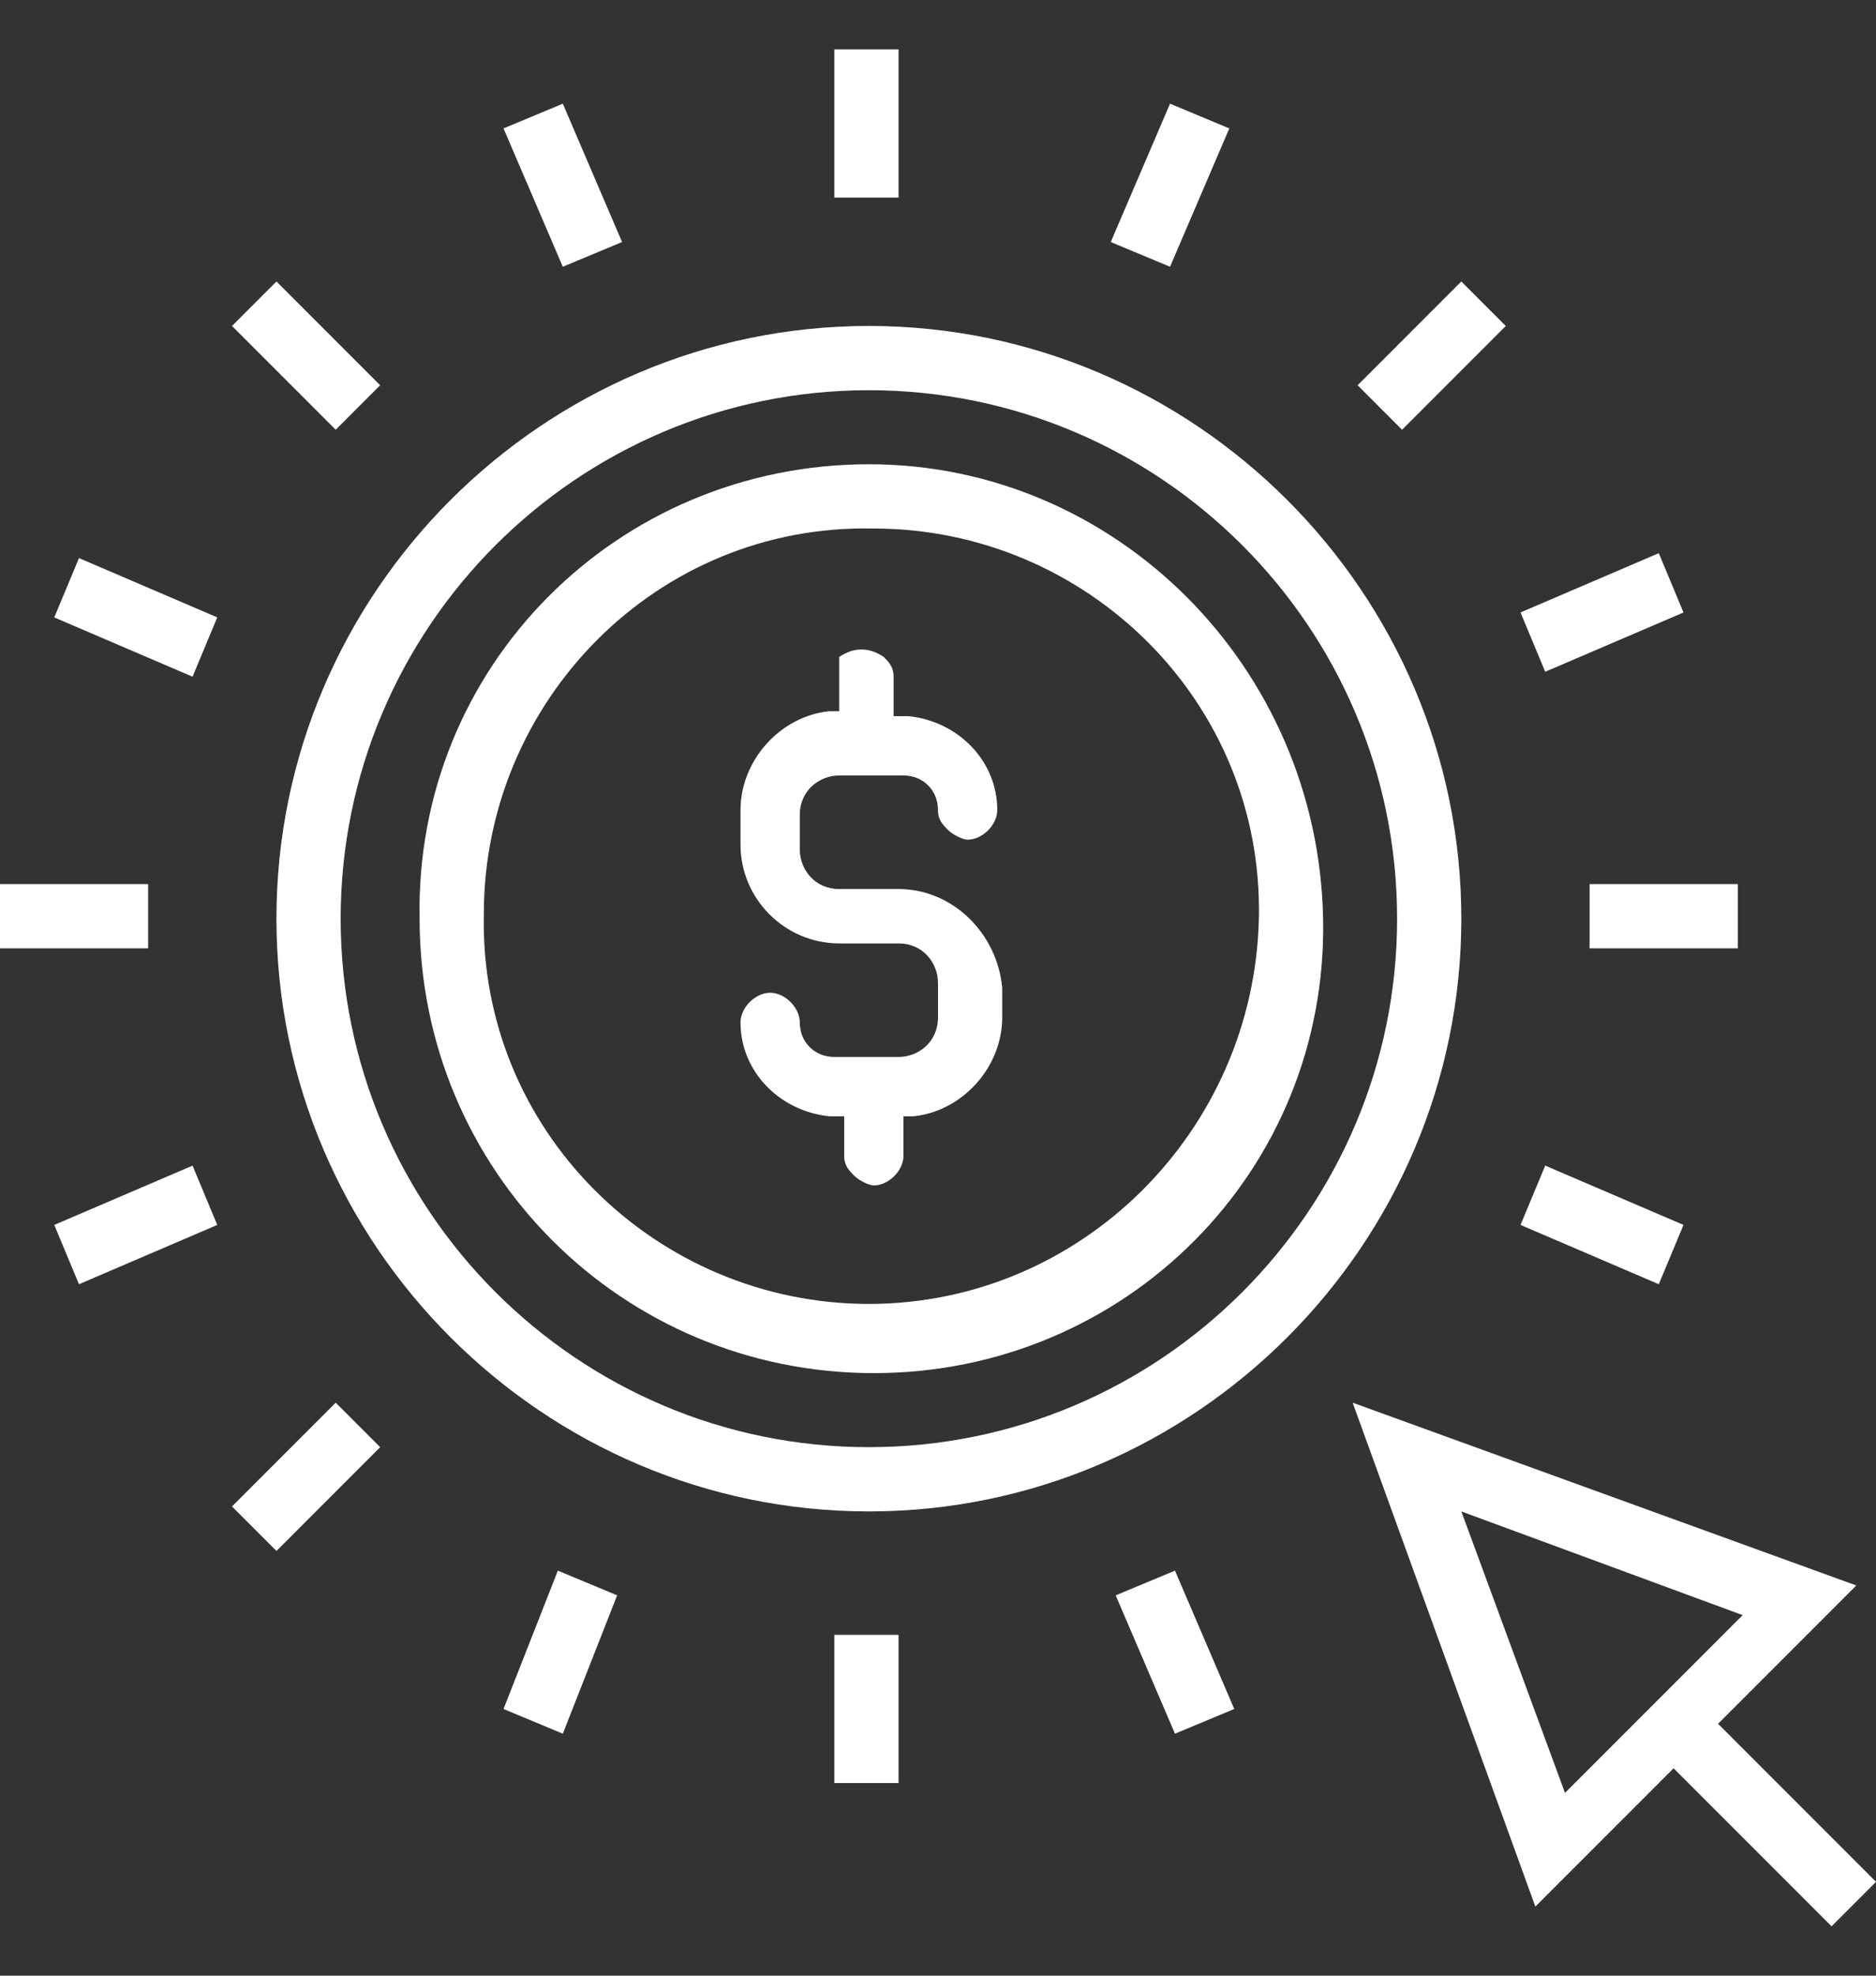 <?xml version="1.0" encoding="utf-8"?>
<!-- Generator: Adobe Illustrator 28.3.0, SVG Export Plug-In . SVG Version: 6.00 Build 0)  -->
<svg version="1.1" id="Layer_1" xmlns="http://www.w3.org/2000/svg" xmlns:xlink="http://www.w3.org/1999/xlink" x="0px" y="0px"
	 viewBox="0 0 38 40" style="enable-background:new 0 0 38 40;" xml:space="preserve">
<rect x="0" y="0" width="38" height="40" fill="#333333" stroke="none"/>
<style type="text/css">
	.st0{fill:#FFFFFF;}
	.st1{fill:#FFFFFF;fill-opacity:0.2;}
</style>
<path class="st0" d="M17.6,9.4c-5.1,0-9.2,4.1-9.1,9.2c0,5.1,4.1,9.2,9.2,9.2s9.2-4.1,9.1-9.2C26.7,13.5,22.6,9.4,17.6,9.4z
	 M17.6,26.4c-4.3,0-7.9-3.5-7.8-7.9c0-4.3,3.5-7.9,7.9-7.8c4.3,0,7.9,3.5,7.8,7.9C25.4,22.9,21.9,26.4,17.6,26.4z"/>
<path class="st1" d="M17.6,9.4c-5.1,0-9.2,4.1-9.1,9.2c0,5.1,4.1,9.2,9.2,9.2s9.2-4.1,9.1-9.2C26.7,13.5,22.6,9.4,17.6,9.4z
	 M17.6,26.4c-4.3,0-7.9-3.5-7.8-7.9c0-4.3,3.5-7.9,7.9-7.8c4.3,0,7.9,3.5,7.8,7.9C25.4,22.9,21.9,26.4,17.6,26.4z"/>
<path class="st0" d="M17.6,6.6c-6.6,0-12,5.4-12,12s5.4,12,12,12c6.6,0,12-5.4,12-12S24.2,6.6,17.6,6.6z M17.6,29.3
	c-5.9,0-10.7-4.8-10.7-10.7S11.7,7.9,17.6,7.9c5.9,0,10.7,4.8,10.7,10.7C28.3,24.5,23.5,29.3,17.6,29.3z"/>
<path class="st1" d="M17.6,6.6c-6.6,0-12,5.4-12,12s5.4,12,12,12c6.6,0,12-5.4,12-12S24.2,6.6,17.6,6.6z M17.6,29.3
	c-5.9,0-10.7-4.8-10.7-10.7S11.7,7.9,17.6,7.9c5.9,0,10.7,4.8,10.7,10.7C28.3,24.5,23.5,29.3,17.6,29.3z"/>
<path class="st0" d="M18.2,1h-1.3v3h1.3V1z"/>
<path class="st1" d="M18.2,1h-1.3v3h1.3V1z"/>
<path class="st0" d="M11.4,2.1l-1.2,0.5l1.2,2.8l1.2-0.5L11.4,2.1z"/>
<path class="st1" d="M11.4,2.1l-1.2,0.5l1.2,2.8l1.2-0.5L11.4,2.1z"/>
<path class="st0" d="M5.6,5.7L4.7,6.6l2.1,2.1l0.9-0.9L5.6,5.7z"/>
<path class="st1" d="M5.6,5.7L4.7,6.6l2.1,2.1l0.9-0.9L5.6,5.7z"/>
<path class="st0" d="M1.6,11.3l-0.5,1.2l2.8,1.2l0.5-1.2L1.6,11.3z"/>
<path class="st1" d="M1.6,11.3l-0.5,1.2l2.8,1.2l0.5-1.2L1.6,11.3z"/>
<path class="st0" d="M3,17.9H0v1.3h3V17.9z"/>
<path class="st1" d="M3,17.9H0v1.3h3V17.9z"/>
<path class="st0" d="M3.9,23.6l-2.8,1.2l0.5,1.2l2.8-1.2L3.9,23.6z"/>
<path class="st1" d="M3.9,23.6l-2.8,1.2l0.5,1.2l2.8-1.2L3.9,23.6z"/>
<path class="st0" d="M6.8,28.4l-2.1,2.1l0.9,0.9l2.1-2.1L6.8,28.4z"/>
<path class="st1" d="M6.8,28.4l-2.1,2.1l0.9,0.9l2.1-2.1L6.8,28.4z"/>
<path class="st0" d="M11.3,31.8l-1.1,2.8l1.2,0.5l1.1-2.8L11.3,31.8z"/>
<path class="st1" d="M11.3,31.8l-1.1,2.8l1.2,0.5l1.1-2.8L11.3,31.8z"/>
<path class="st0" d="M18.2,33.1h-1.3v3h1.3V33.1z"/>
<path class="st1" d="M18.2,33.1h-1.3v3h1.3V33.1z"/>
<path class="st0" d="M23.8,31.8l-1.2,0.5l1.2,2.8l1.2-0.5L23.8,31.8z"/>
<path class="st1" d="M23.8,31.8l-1.2,0.5l1.2,2.8l1.2-0.5L23.8,31.8z"/>
<path class="st0" d="M31.3,23.6l-0.5,1.2l2.8,1.2l0.5-1.2L31.3,23.6z"/>
<path class="st1" d="M31.3,23.6l-0.5,1.2l2.8,1.2l0.5-1.2L31.3,23.6z"/>
<path class="st0" d="M35.2,17.9h-3v1.3h3V17.9z"/>
<path class="st1" d="M35.2,17.9h-3v1.3h3V17.9z"/>
<path class="st0" d="M33.6,11.2l-2.8,1.2l0.5,1.2l2.8-1.2L33.6,11.2z"/>
<path class="st1" d="M33.6,11.2l-2.8,1.2l0.5,1.2l2.8-1.2L33.6,11.2z"/>
<path class="st0" d="M29.6,5.7l-2.1,2.1l0.9,0.9l2.1-2.1L29.6,5.7z"/>
<path class="st1" d="M29.6,5.7l-2.1,2.1l0.9,0.9l2.1-2.1L29.6,5.7z"/>
<path class="st0" d="M23.7,2.1l-1.2,2.8l1.2,0.5l1.2-2.8L23.7,2.1z"/>
<path class="st1" d="M23.7,2.1l-1.2,2.8l1.2,0.5l1.2-2.8L23.7,2.1z"/>
<path class="st0" d="M38,38.1l-3.2-3.2l2.8-2.8l-10.2-3.7l3.7,10.2l2.8-2.8l3.2,3.2L38,38.1z M29.6,30.6l5.7,2.1l-3.6,3.6L29.6,30.6
	z"/>
<path class="st1" d="M38,38.1l-3.2-3.2l2.8-2.8l-10.2-3.7l3.7,10.2l2.8-2.8l3.2,3.2L38,38.1z M29.6,30.6l5.7,2.1l-3.6,3.6L29.6,30.6
	z"/>
<path class="st0" d="M18.2,18H17c-0.5,0-0.8-0.4-0.8-0.8v-0.7c0-0.5,0.4-0.8,0.8-0.8h1.3c0.4,0,0.7,0.3,0.7,0.7
	c0,0.2,0.1,0.3,0.2,0.4c0.1,0.1,0.3,0.2,0.4,0.2c0.3,0,0.6-0.3,0.6-0.6c0-1-0.8-1.8-1.8-1.9l-0.3,0v-0.8c0-0.2-0.1-0.3-0.2-0.4
	c-0.3-0.2-0.6-0.2-0.9,0C17,13.3,17,13.4,17,13.6v0.8l-0.2,0c-1,0.1-1.8,1-1.8,2v0.7c0,1.1,0.9,2,2,2h1.2c0.5,0,0.8,0.4,0.8,0.8v0.7
	c0,0.5-0.4,0.8-0.8,0.8h-1.3c-0.4,0-0.7-0.3-0.7-0.7c0-0.3-0.3-0.6-0.6-0.6h0c-0.3,0-0.6,0.3-0.6,0.6c0,1,0.8,1.8,1.8,1.9l0.3,0v0.8
	c0,0.2,0.1,0.3,0.2,0.4c0.1,0.1,0.3,0.2,0.4,0.2h0c0.3,0,0.6-0.3,0.6-0.6c0,0,0,0,0,0v-0.8l0.2,0c1-0.1,1.8-1,1.8-2V20
	C20.2,18.9,19.3,18,18.2,18z"/>
<path class="st1" d="M18.2,18H17c-0.5,0-0.8-0.4-0.8-0.8v-0.7c0-0.5,0.4-0.8,0.8-0.8h1.3c0.4,0,0.7,0.3,0.7,0.7
	c0,0.2,0.1,0.3,0.2,0.4c0.1,0.1,0.3,0.2,0.4,0.2c0.3,0,0.6-0.3,0.6-0.6c0-1-0.8-1.8-1.8-1.9l-0.3,0v-0.8c0-0.2-0.1-0.3-0.2-0.4
	c-0.3-0.2-0.6-0.2-0.9,0C17,13.3,17,13.4,17,13.6v0.8l-0.2,0c-1,0.1-1.8,1-1.8,2v0.7c0,1.1,0.9,2,2,2h1.2c0.5,0,0.8,0.4,0.8,0.8v0.7
	c0,0.5-0.4,0.8-0.8,0.8h-1.3c-0.4,0-0.7-0.3-0.7-0.7c0-0.3-0.3-0.6-0.6-0.6h0c-0.3,0-0.6,0.3-0.6,0.6c0,1,0.8,1.8,1.8,1.9l0.3,0v0.8
	c0,0.2,0.1,0.3,0.2,0.4c0.1,0.1,0.3,0.2,0.4,0.2h0c0.3,0,0.6-0.3,0.6-0.6c0,0,0,0,0,0v-0.8l0.2,0c1-0.1,1.8-1,1.8-2V20
	C20.2,18.9,19.3,18,18.2,18z"/>
</svg>
